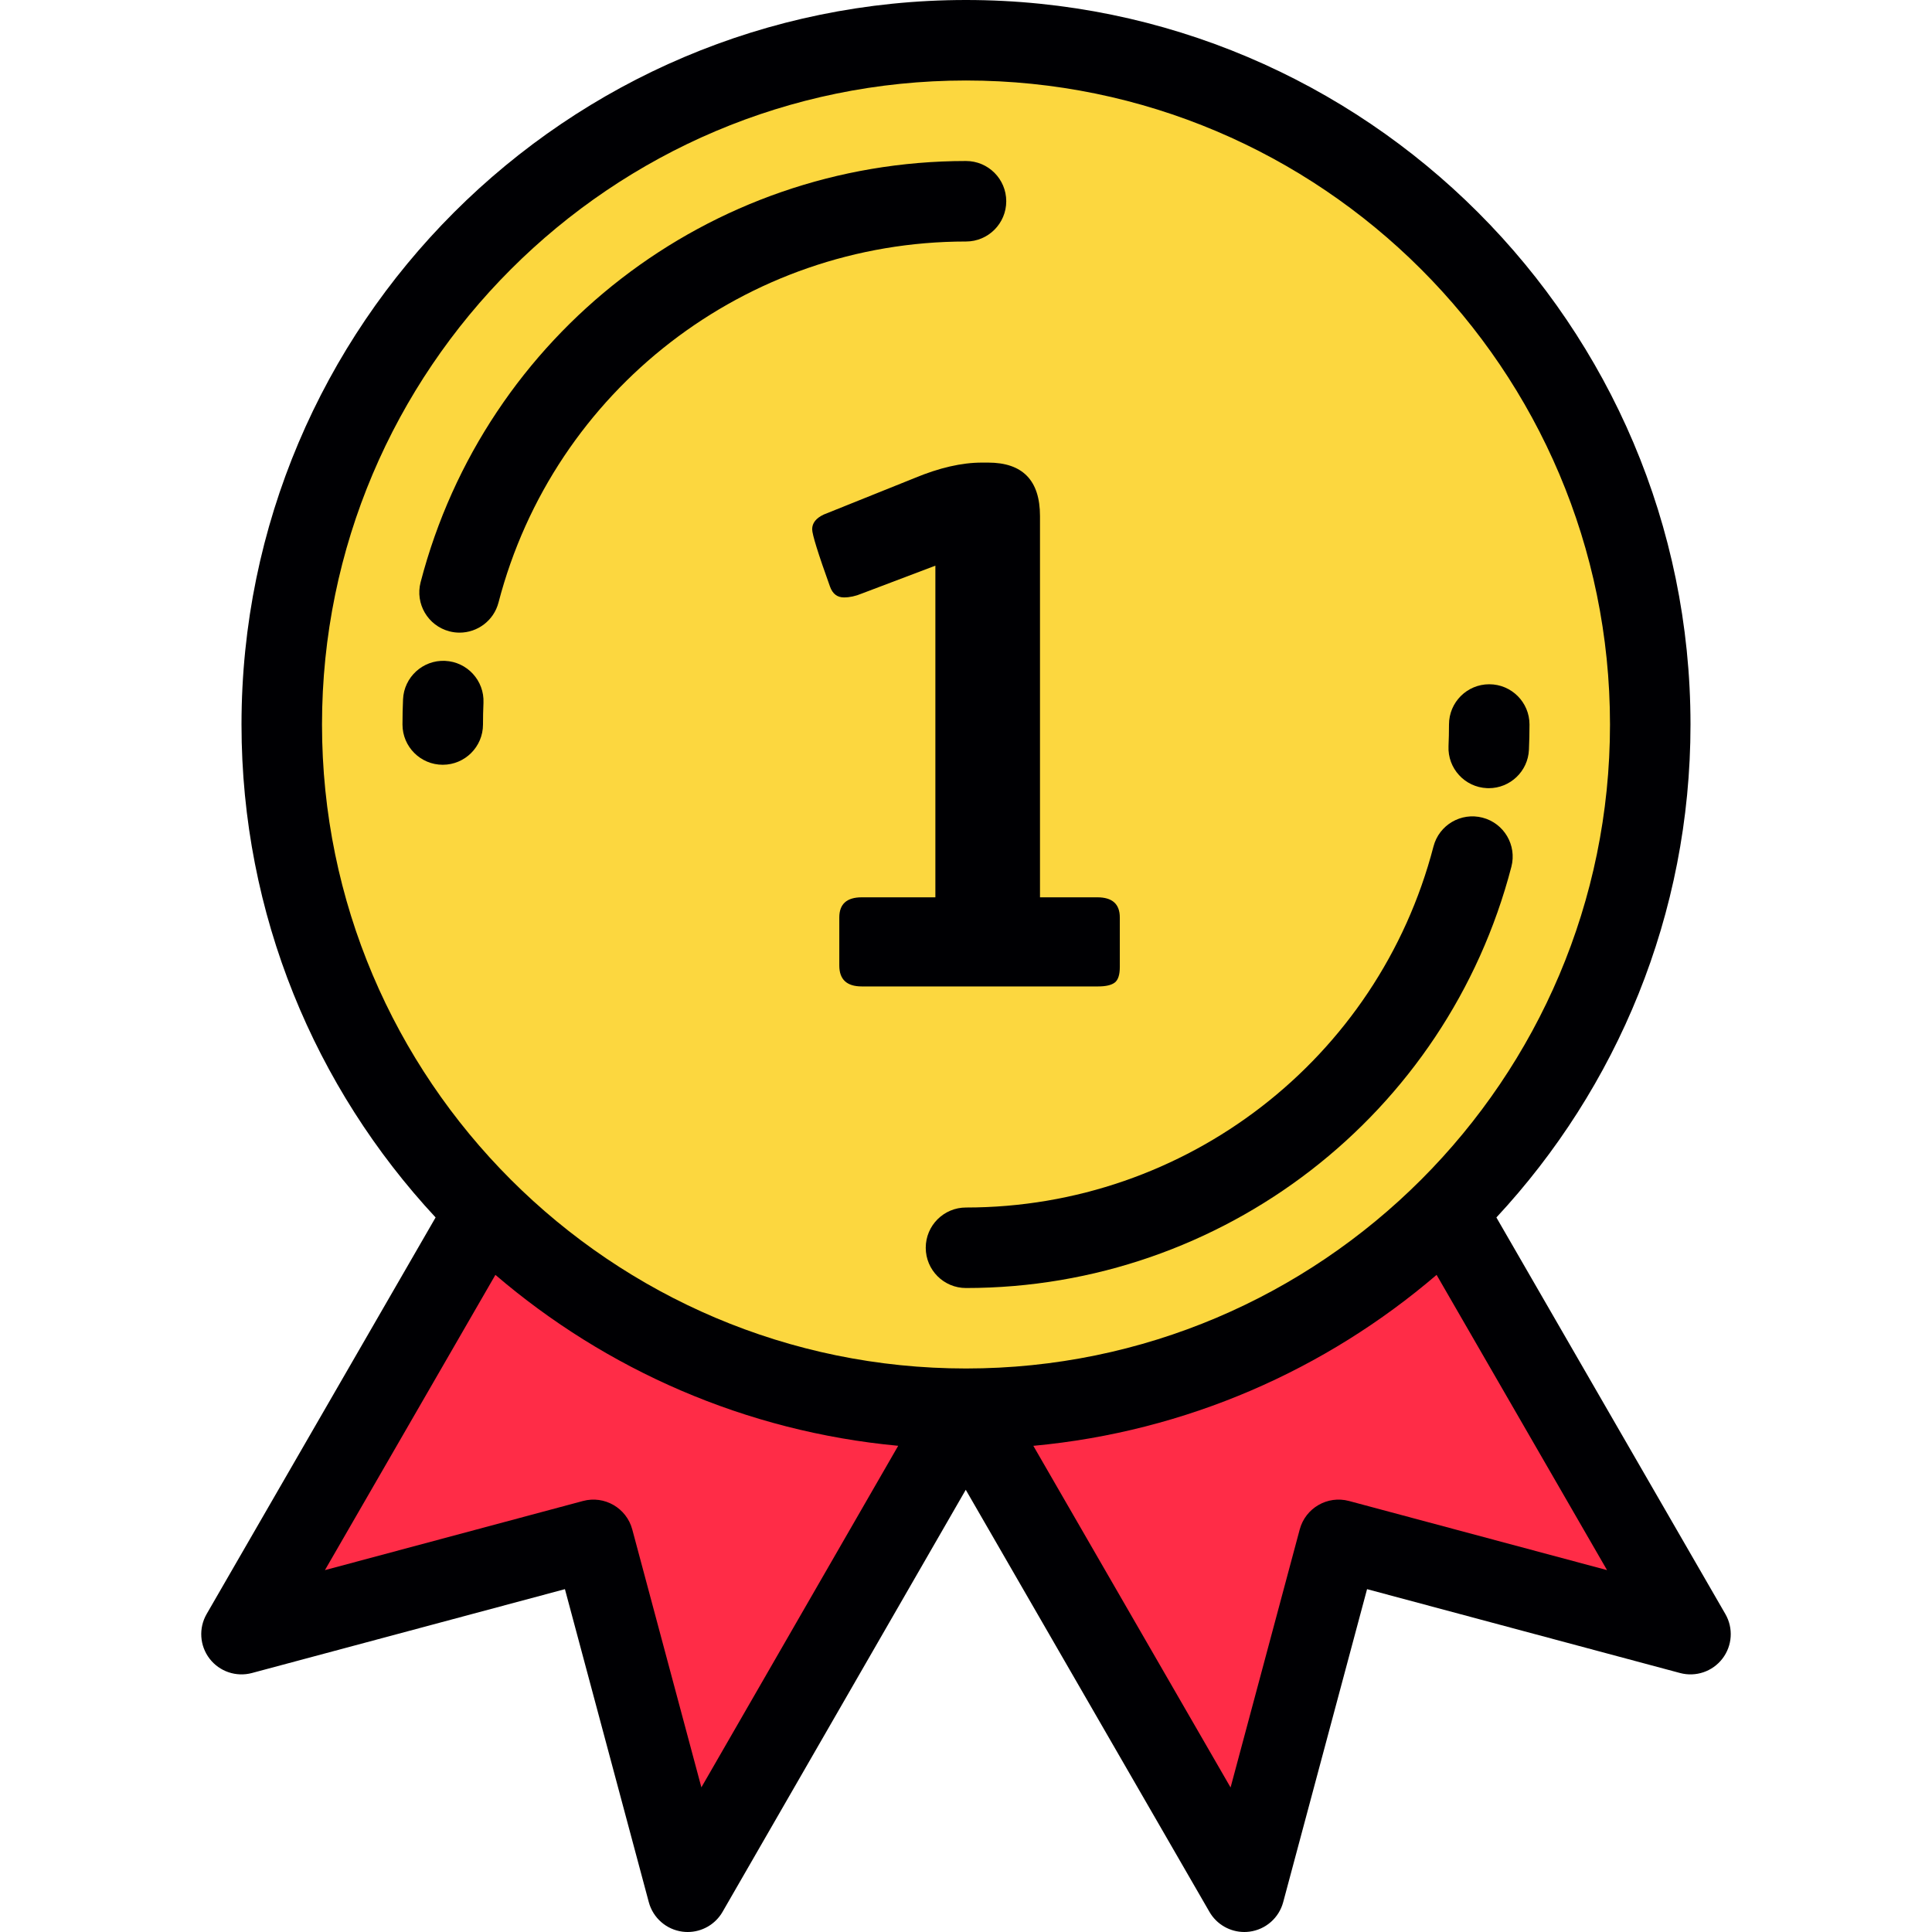 <?xml version="1.0" encoding="iso-8859-1"?>
<!-- Generator: Adobe Illustrator 19.0.0, SVG Export Plug-In . SVG Version: 6.00 Build 0)  -->
<svg version="1.1" id="Layer_1" xmlns="http://www.w3.org/2000/svg" xmlns:xlink="http://www.w3.org/1999/xlink" x="0px" y="0px"
	 viewBox="0 0 512 512" style="enable-background:new 0 0 512 512;" xml:space="preserve">
<g>
	<path style="fill:#FCD73F;" d="M128.655,321.079c32.706,32.283,77.626,52.218,127.2,52.252c0.048,0.004,0.096,0.004,0.144,0.004
		c49.633,0,94.608-19.942,127.343-52.256c33.336-32.874,53.988-78.563,53.988-129.077c0-100.146-81.184-181.332-181.332-181.332
		c-100.148,0-181.333,81.185-181.333,181.332C74.666,242.515,95.321,288.204,128.655,321.079z"/>
	<g>
		<path style="fill:#FF2C47;" d="M255.855,373.331c-49.574-0.034-94.494-19.97-127.2-52.252L64,433.065l93.256-24.986l24.988,93.254
			l73.683-127.872L255.855,373.331z"/>
		<path style="fill:#FF2C47;" d="M255.999,373.335l-0.073,0.126l73.831,127.872l24.988-93.254L448,433.065l-64.657-111.986
			C350.607,353.393,305.632,373.335,255.999,373.335z"/>
	</g>
</g>
<g>
	<path style="fill:#000003;" d="M255.999,64.002c5.89,0,10.667-4.777,10.667-10.667s-4.777-10.667-10.667-10.667
		c-68,0-127.435,45.906-144.534,111.635c-1.484,5.701,1.936,11.525,7.637,13.008c0.901,0.235,1.803,0.346,2.692,0.346
		c4.739,0,9.067-3.182,10.316-7.983C146.766,103.345,197.71,64.002,255.999,64.002z"/>
	<path style="fill:#000003;" d="M117.937,175.135c-5.855-0.268-10.867,4.301-11.126,10.187c-0.098,2.211-0.147,4.46-0.147,6.681
		c0,5.89,4.777,10.667,10.667,10.667c5.891,0,10.667-4.777,10.667-10.667c0-1.909,0.043-3.841,0.126-5.741
		C128.383,180.377,123.823,175.396,117.937,175.135z"/>
	<path style="fill:#000003;" d="M245.332,330.671c0,5.89,4.775,10.667,10.667,10.667c68.002,0,127.437-45.908,144.533-111.64
		c1.484-5.702-1.936-11.526-7.637-13.008c-5.71-1.488-11.527,1.936-13.008,7.637C365.234,280.661,314.29,320.004,256,320.004
		C250.109,320.004,245.332,324.779,245.332,330.671z"/>
	<path style="fill:#000003;" d="M394.06,208.866c0.16,0.007,0.32,0.011,0.478,0.011c5.675,0,10.396-4.471,10.647-10.197
		c0.098-2.211,0.147-4.459,0.147-6.677c0-5.89-4.777-10.667-10.667-10.667c-5.891,0-10.667,4.777-10.667,10.667
		c0,1.907-0.043,3.838-0.126,5.738C383.614,203.625,388.174,208.606,394.06,208.866z"/>
	<path style="fill:#000003;" d="M260.209,122.593c-5.34,0-11.296,1.366-17.867,4.107l-24.027,9.652
		c-2.052,0.959-3.082,2.261-3.082,3.902c0,1.372,1.575,6.436,4.725,15.196c0.686,1.918,1.919,2.873,3.698,2.873
		c1.506,0,3.079-0.338,4.723-1.023l19.506-7.393v87.891h-19.506c-3.971,0-5.956,1.779-5.956,5.339v12.73
		c0,3.698,1.985,5.547,5.956,5.547h62.632c2.052,0,3.525-0.343,4.415-1.029c0.89-0.682,1.335-2.053,1.335-4.106v-13.142
		c0-3.559-1.985-5.339-5.956-5.339h-15.196V136.763c0-9.449-4.588-14.171-13.758-14.171h-1.644V122.593z"/>
	<path style="fill:#000003;" d="M457.237,427.732l-60.677-105.091c31.896-34.293,51.44-80.225,51.44-130.642
		C447.999,86.13,361.869,0,256.001,0C150.132,0,64.002,86.13,64.002,191.998c0,50.416,19.542,96.346,51.437,130.64L54.762,427.732
		c-2.157,3.737-1.851,8.404,0.775,11.827c2.626,3.422,7.056,4.921,11.222,3.809l82.953-22.225l22.227,82.951
		c1.117,4.169,4.637,7.254,8.915,7.815c0.466,0.062,0.929,0.091,1.391,0.091c3.777,0,7.318-2.009,9.238-5.341l64.453-111.852
		l64.581,111.859c1.922,3.328,5.46,5.333,9.234,5.333c0.463,0,0.928-0.03,1.396-0.092c4.277-0.562,7.794-3.647,8.91-7.814
		l22.227-82.951l82.953,22.225c4.162,1.115,8.595-0.387,11.223-3.809C459.088,436.136,459.395,431.469,457.237,427.732z
		 M256.001,21.333c94.106,0,170.665,76.559,170.665,170.665s-76.559,170.666-170.665,170.666S85.335,286.104,85.335,191.998
		S161.895,21.333,256.001,21.333z M185.873,473.669l-18.315-68.349c-1.524-5.69-7.376-9.069-13.063-7.542l-68.383,18.32
		l45.175-78.243c29.298,25.088,66.212,41.516,106.746,45.297L185.873,473.669z M357.504,397.777
		c-5.694-1.522-11.538,1.852-13.064,7.542l-18.323,68.378l-52.271-90.537c40.581-3.758,77.537-20.194,106.865-45.306l45.173,78.242
		L357.504,397.777z"/>
</g>
<g>
</g>
<g>
</g>
<g>
</g>
<g>
</g>
<g>
</g>
<g>
</g>
<g>
</g>
<g>
</g>
<g>
</g>
<g>
</g>
<g>
</g>
<g>
</g>
<g>
</g>
<g>
</g>
<g>
</g>
</svg>
